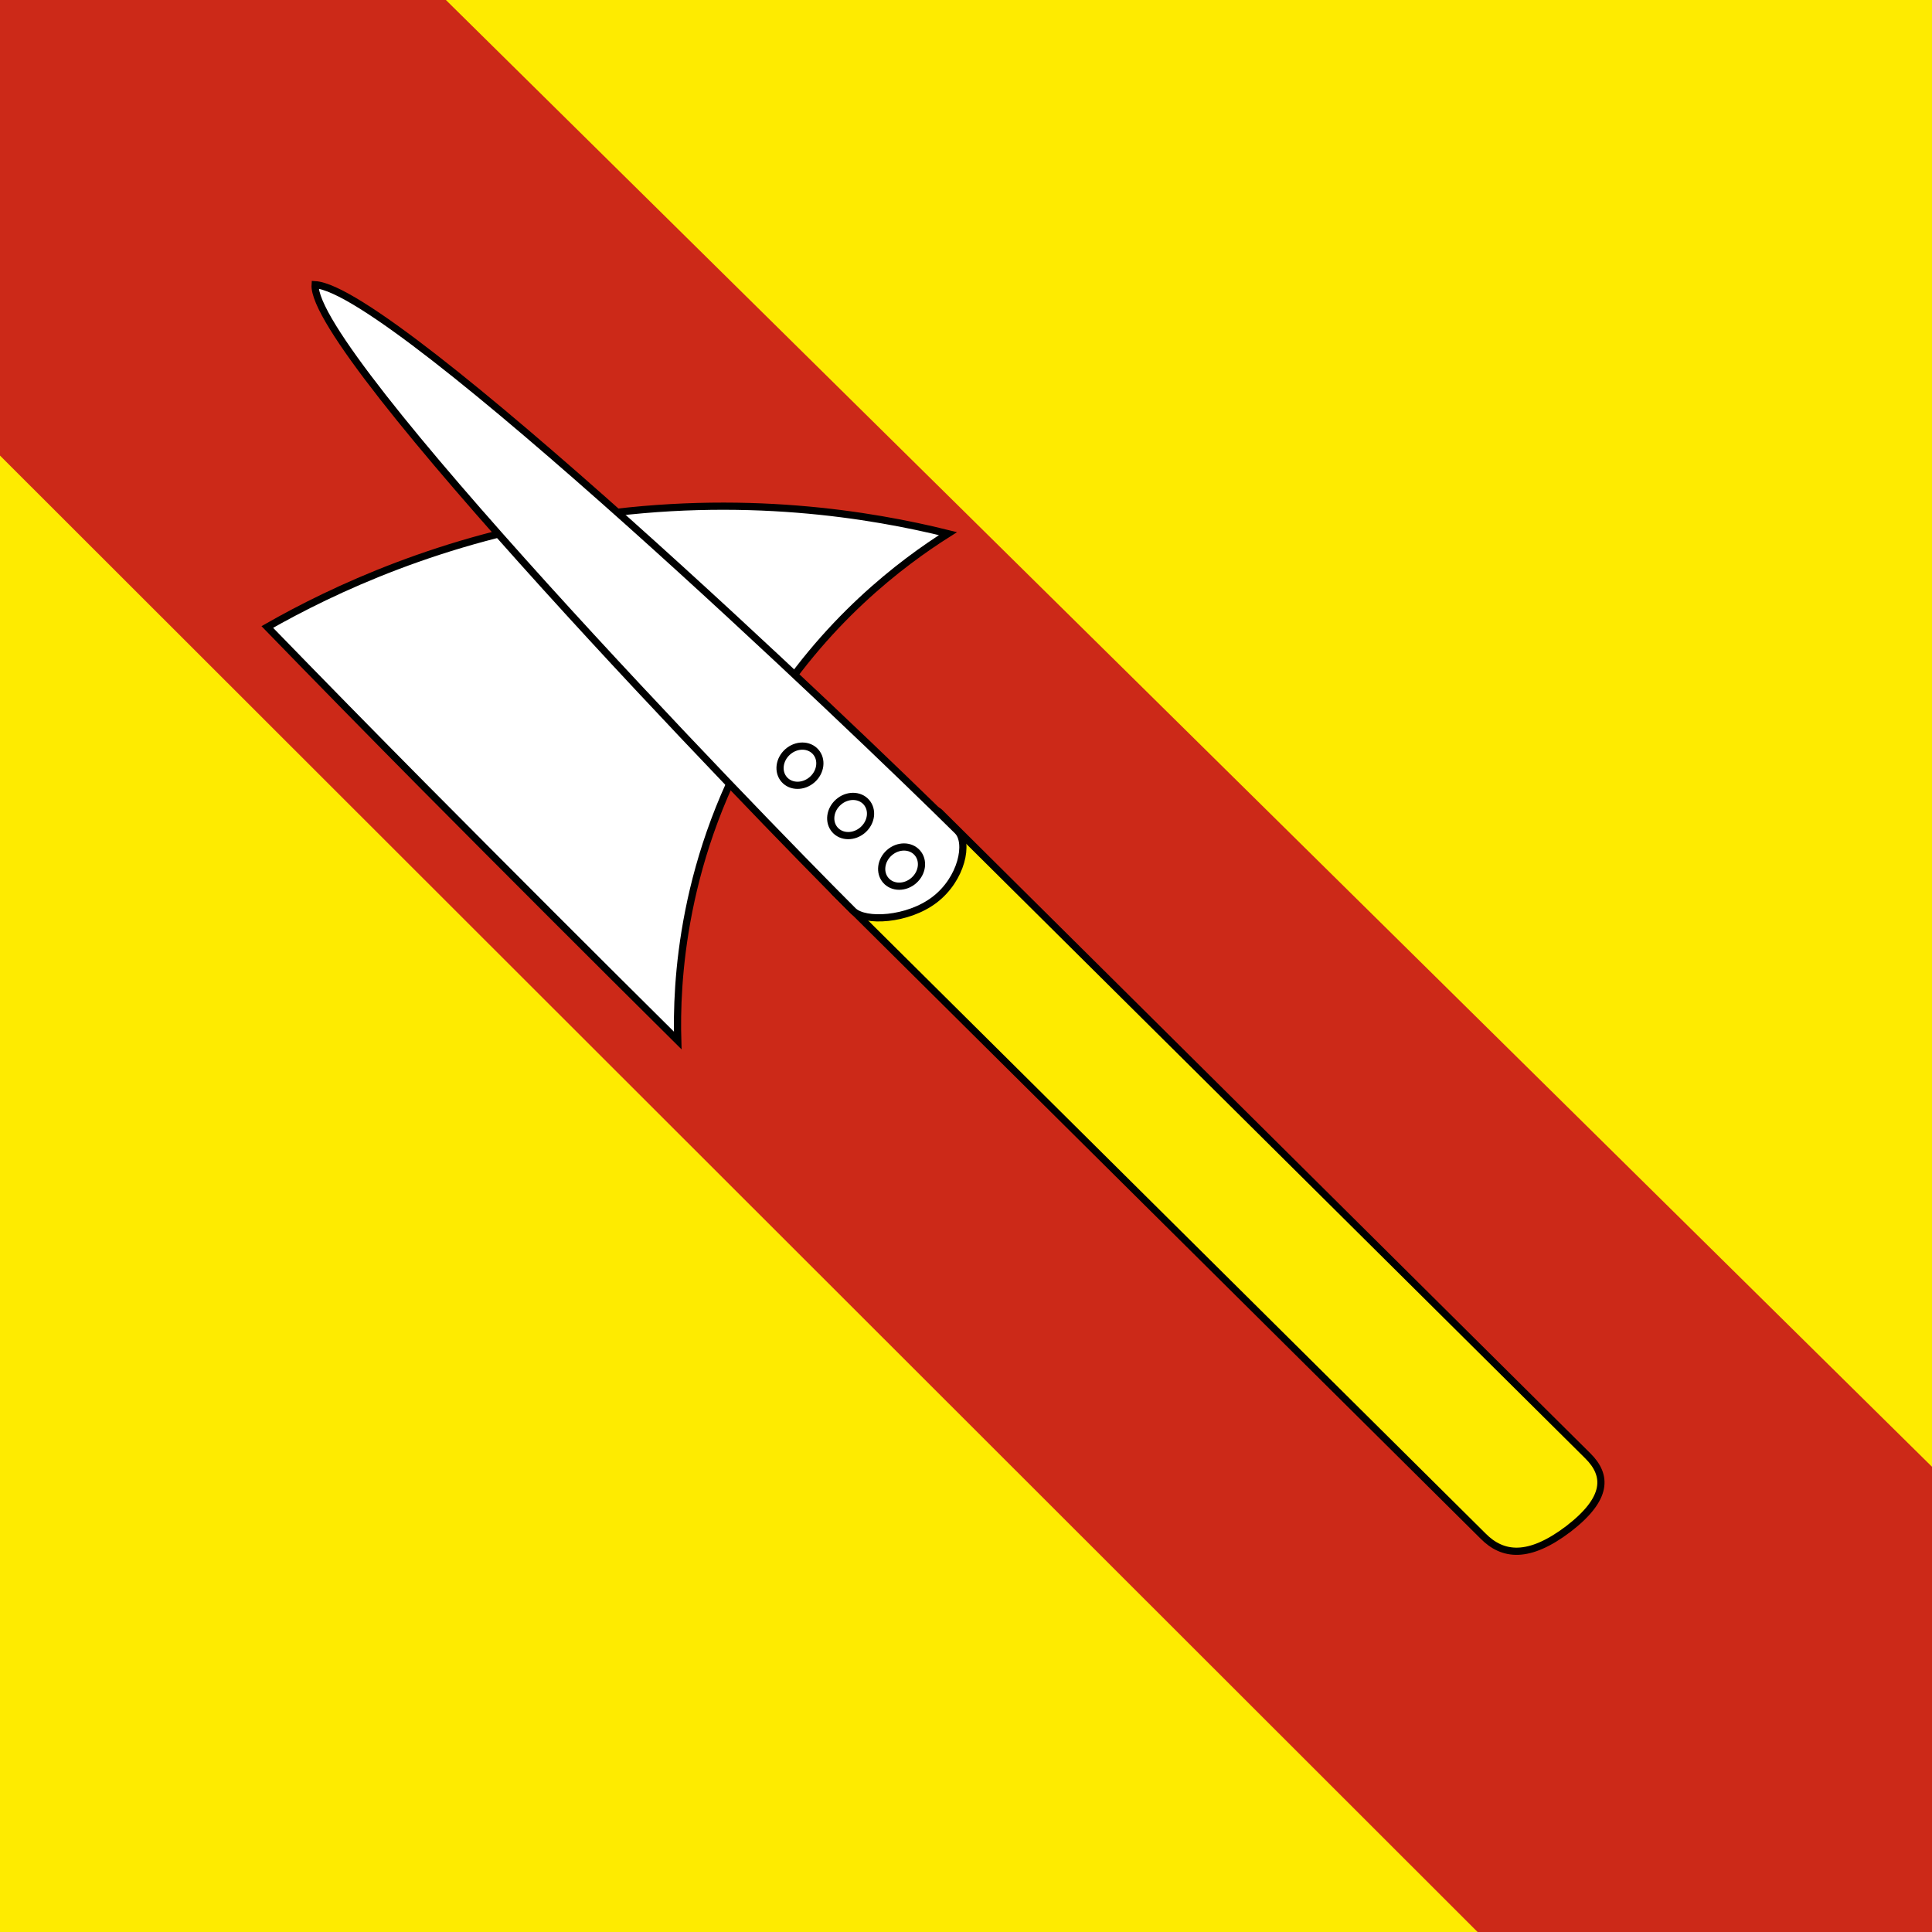 <?xml version="1.0" encoding="utf-8"?>
<!-- Generator: Adobe Illustrator 26.4.1, SVG Export Plug-In . SVG Version: 6.00 Build 0)  -->
<svg version="1.1" id="Layer_1" xmlns="http://www.w3.org/2000/svg" xmlns:xlink="http://www.w3.org/1999/xlink" x="0px" y="0px"
	 viewBox="0 0 500 500" style="enable-background:new 0 0 500 500;" xml:space="preserve">
<style type="text/css">
	.st0{fill:#FEEB00;}
	.st1{fill:#CC2918;}
	.st2{fill:#FFFFFF;stroke:#000000;stroke-width:1.787;stroke-miterlimit:4.165;}
	.st3{fill:#FEEB00;stroke:#000000;stroke-width:1.787;stroke-miterlimit:4.165;}
	.st4{fill:none;stroke:#000000;stroke-width:1.787;stroke-miterlimit:4.165;}
</style>
<rect class="st0" width="500" height="500"/>
<polygon class="st1" points="0,117.9 382.4,500 500,500 500,379.6 115.4,0 0,0 "/>
<g id="g1147-4_00000052825898507301916970000014285078029751704477_" transform="matrix(0.782,-0.688,0.688,0.782,168.459,355.846)">
	<path id="path1027-1_00000172424649165026488970000007889748593004815281_" class="st2" d="M51.2-202.5
		c18.4,3.8,47.1,12.1,77.5,31.6c33.2,21.4,53.7,46.7,64.8,62.7c-13.2-2.1-37.4-4.1-65.5,4.7C90.8-92,68.6-68.5,59.9-58
		c-2-29.4-3.9-59.2-5.7-89.1C53.1-165.7,52.1-184.1,51.2-202.5z"/>
	<path id="path987-1-4_00000008853973014504335480000000992296170182158994_" class="st3" d="M128.8,166.6L113.5-59.8
		c-0.5-8,32.2-4.2,32.7,2.2l15.3,226.4c0.5,7-3.3,11.3-15.6,10.5C133.6,178.4,129.2,173.6,128.8,166.6z"/>
	<path id="path1118-6-9_00000178892873630735688880000000453798848298993541_" class="st2" d="M113.9-53.4c0.3,4.1,8.6,10.7,17,11.3
		c8.5,0.6,15.9-5,15.6-9.1c-2.4-35.2-16.2-193.5-30.2-207.3C104.2-246.5,111.6-88.5,113.9-53.4z"/>
	
		<ellipse id="path989-6_00000181796567973802206640000010726631341938201523_" class="st4" cx="127.8" cy="-89.2" rx="5.2" ry="4.6"/>
	
		<ellipse id="path989-3-2_00000057847596155781055650000004677651734257444023_" class="st4" cx="129" cy="-71.5" rx="5.2" ry="4.6"/>
	
		<ellipse id="path989-8-8_00000044862766989581289250000006287357546775433123_" class="st4" cx="130.2" cy="-53.7" rx="5.2" ry="4.6"/>
</g>
</svg>
